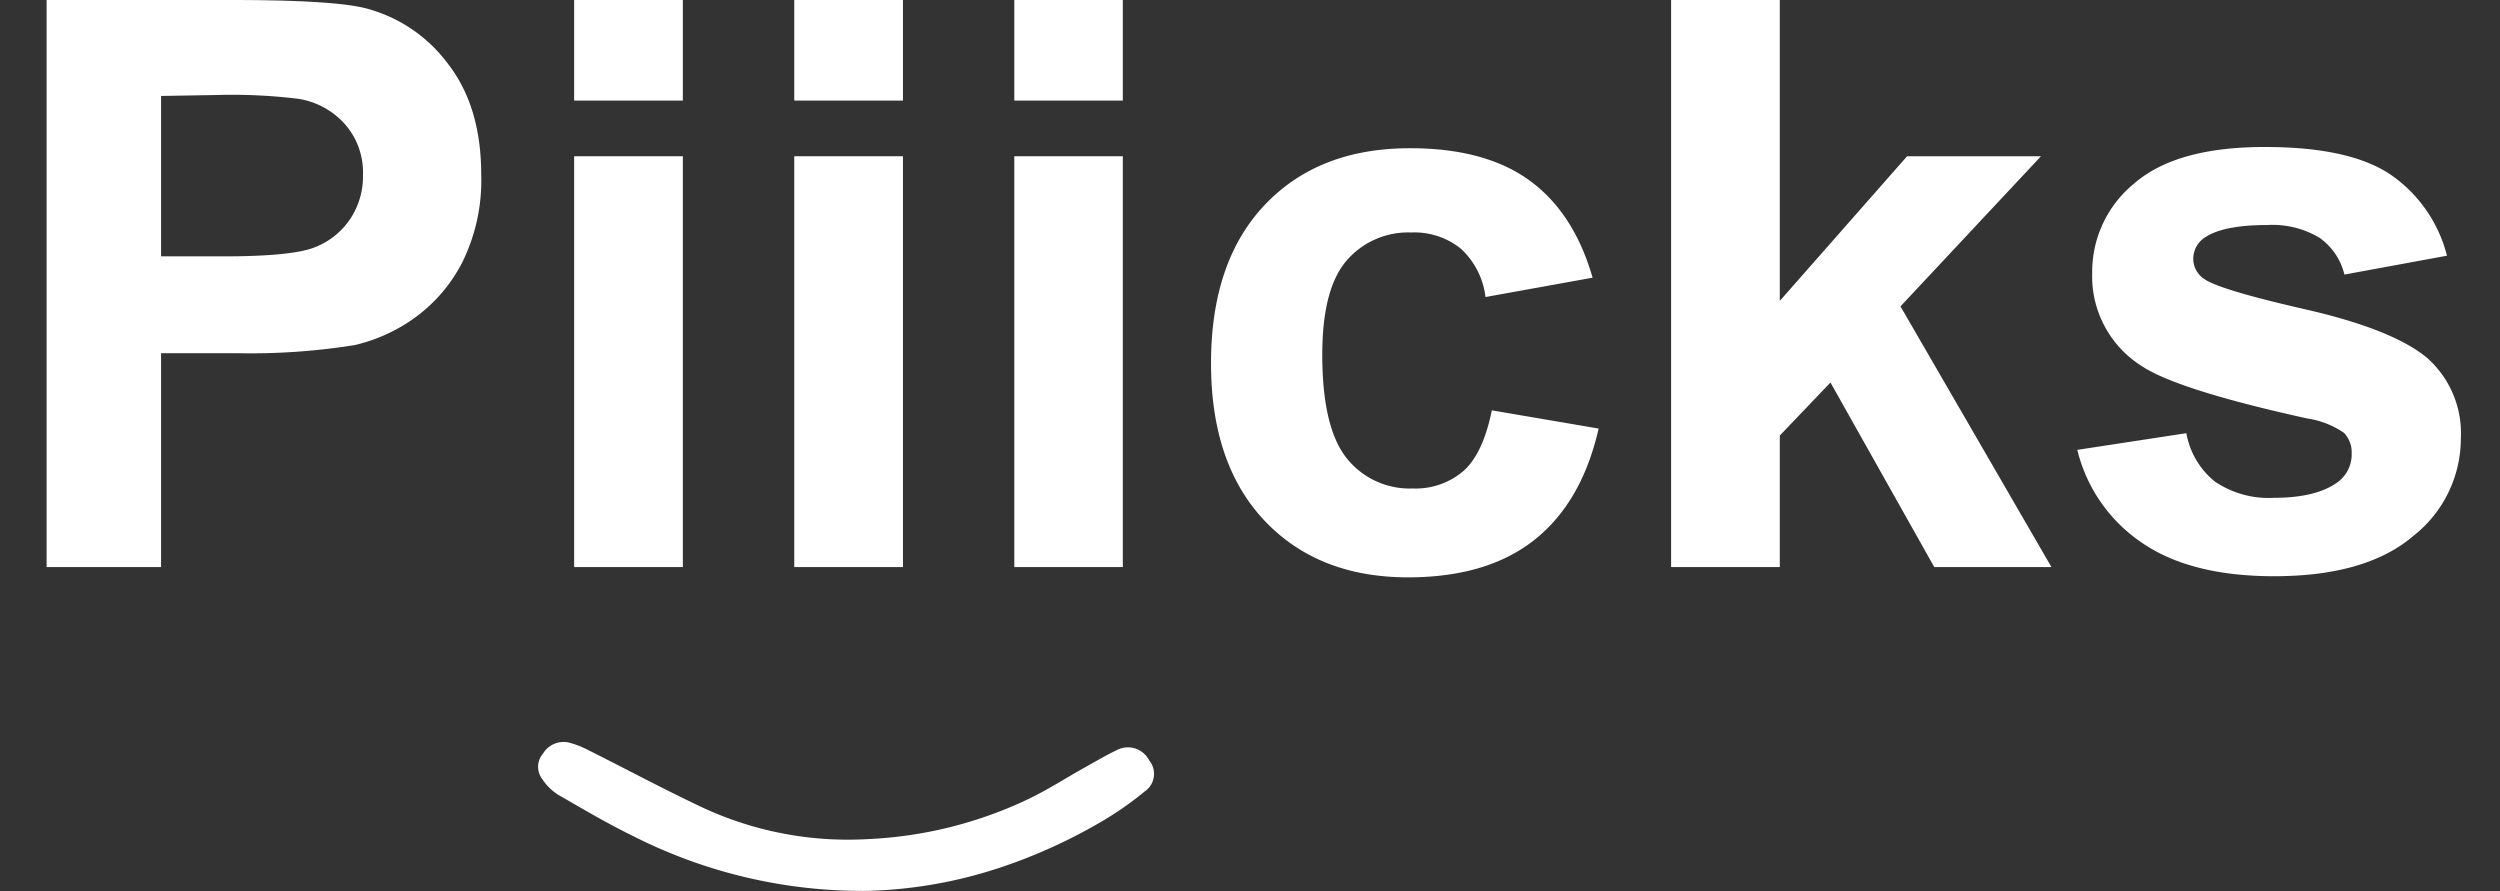 <svg id="Layer_1" data-name="Layer 1" xmlns="http://www.w3.org/2000/svg" viewBox="0 0 264.96 94.43"><rect x="0" y="0" width="264.96" height="94.43" fill="#333333" stroke="none"/><defs><style>.cls-1{fill:#fff;}</style></defs><title>Artboard 1</title><path class="cls-1" d="M4.94,60.1V0H24.41Q35.48,0,38.84.9a15.8,15.8,0,0,1,8.65,5.88Q51,11.31,51,18.49a19.56,19.56,0,0,1-2,9.3,16.53,16.53,0,0,1-5.1,5.93,17.74,17.74,0,0,1-6.29,2.85A69.67,69.67,0,0,1,25,37.43H17.07V60.1ZM17.07,10.17v17h6.64q7.17,0,9.6-.94a8,8,0,0,0,3.79-3,8.13,8.13,0,0,0,1.37-4.68,7.75,7.75,0,0,0-1.93-5.41,8.35,8.35,0,0,0-4.87-2.66,57.47,57.47,0,0,0-8.74-.41Z"/><path class="cls-1" d="M60.85,10.66V0H72.37V10.66Zm0,49.44V16.56H72.37V60.1Z"/><path class="cls-1" d="M84.18,10.66V0H95.7V10.66Zm0,49.44V16.56H95.7V60.1Z"/><path class="cls-1" d="M107.5,10.66V0H119V10.66Zm0,49.44V16.56H119V60.1Z"/><path class="cls-1" d="M168.79,29.43l-11.35,2.05a8.31,8.31,0,0,0-2.61-5.12,7.84,7.84,0,0,0-5.26-1.72,8.61,8.61,0,0,0-6.87,3q-2.56,3-2.56,9.94,0,7.76,2.6,11a8.53,8.53,0,0,0,7,3.19,7.78,7.78,0,0,0,5.37-1.86c1.39-1.24,2.38-3.38,3-6.42l11.32,1.93q-1.77,7.78-6.77,11.77t-13.4,4q-9.55,0-15.23-6t-5.68-16.69q0-10.78,5.7-16.79t15.41-6q7.95,0,12.65,3.42T168.79,29.43Z"/><path class="cls-1" d="M177.11,60.1V0h11.52V31.89l13.49-15.33h14.19L201.42,32.47l16,27.63H205L194,40.54l-5.37,5.62V60.1Z"/><path class="cls-1" d="M220.16,47.68l11.56-1.77a8.46,8.46,0,0,0,3,5.11A10.12,10.12,0,0,0,241,52.76q4.47,0,6.73-1.64a3.65,3.65,0,0,0,1.51-3.07,3,3,0,0,0-.82-2.18,9.21,9.21,0,0,0-3.85-1.51q-13.93-3.07-17.67-5.62a11.22,11.22,0,0,1-5.16-9.8,12.08,12.08,0,0,1,4.47-9.51q4.46-3.86,13.85-3.85,8.94,0,13.28,2.91a14.85,14.85,0,0,1,6,8.61l-10.87,2a6.67,6.67,0,0,0-2.64-3.9,9.68,9.68,0,0,0-5.55-1.35q-4.56,0-6.52,1.27a2.71,2.71,0,0,0-1.31,2.34,2.56,2.56,0,0,0,1.14,2.09q1.56,1.14,10.76,3.24t12.86,5.12a10.67,10.67,0,0,1,3.6,8.57,13.13,13.13,0,0,1-5,10.29q-5,4.3-14.8,4.3-8.9,0-14.08-3.6A16.62,16.62,0,0,1,220.16,47.68Z"/><path class="cls-1" d="M91.87,94.42a53.69,53.69,0,0,1-24.75-5.8c-2.73-1.33-5.35-2.88-8-4.41a5.72,5.72,0,0,1-1.68-1.68,2.14,2.14,0,0,1,.11-2.66,2.55,2.55,0,0,1,2.71-1.18,10,10,0,0,1,2.11.82c4,2,8,4.15,12.1,6.08A36.53,36.53,0,0,0,92,88.93a44.05,44.05,0,0,0,16.77-4.14c2.14-1,4.14-2.3,6.21-3.46,1.12-.62,2.23-1.28,3.38-1.83a2.53,2.53,0,0,1,3.43,1.08,2.25,2.25,0,0,1-.47,3.3A34.48,34.48,0,0,1,116.87,87a56.44,56.44,0,0,1-10.6,4.86A48.42,48.42,0,0,1,91.87,94.42Z"/></svg>